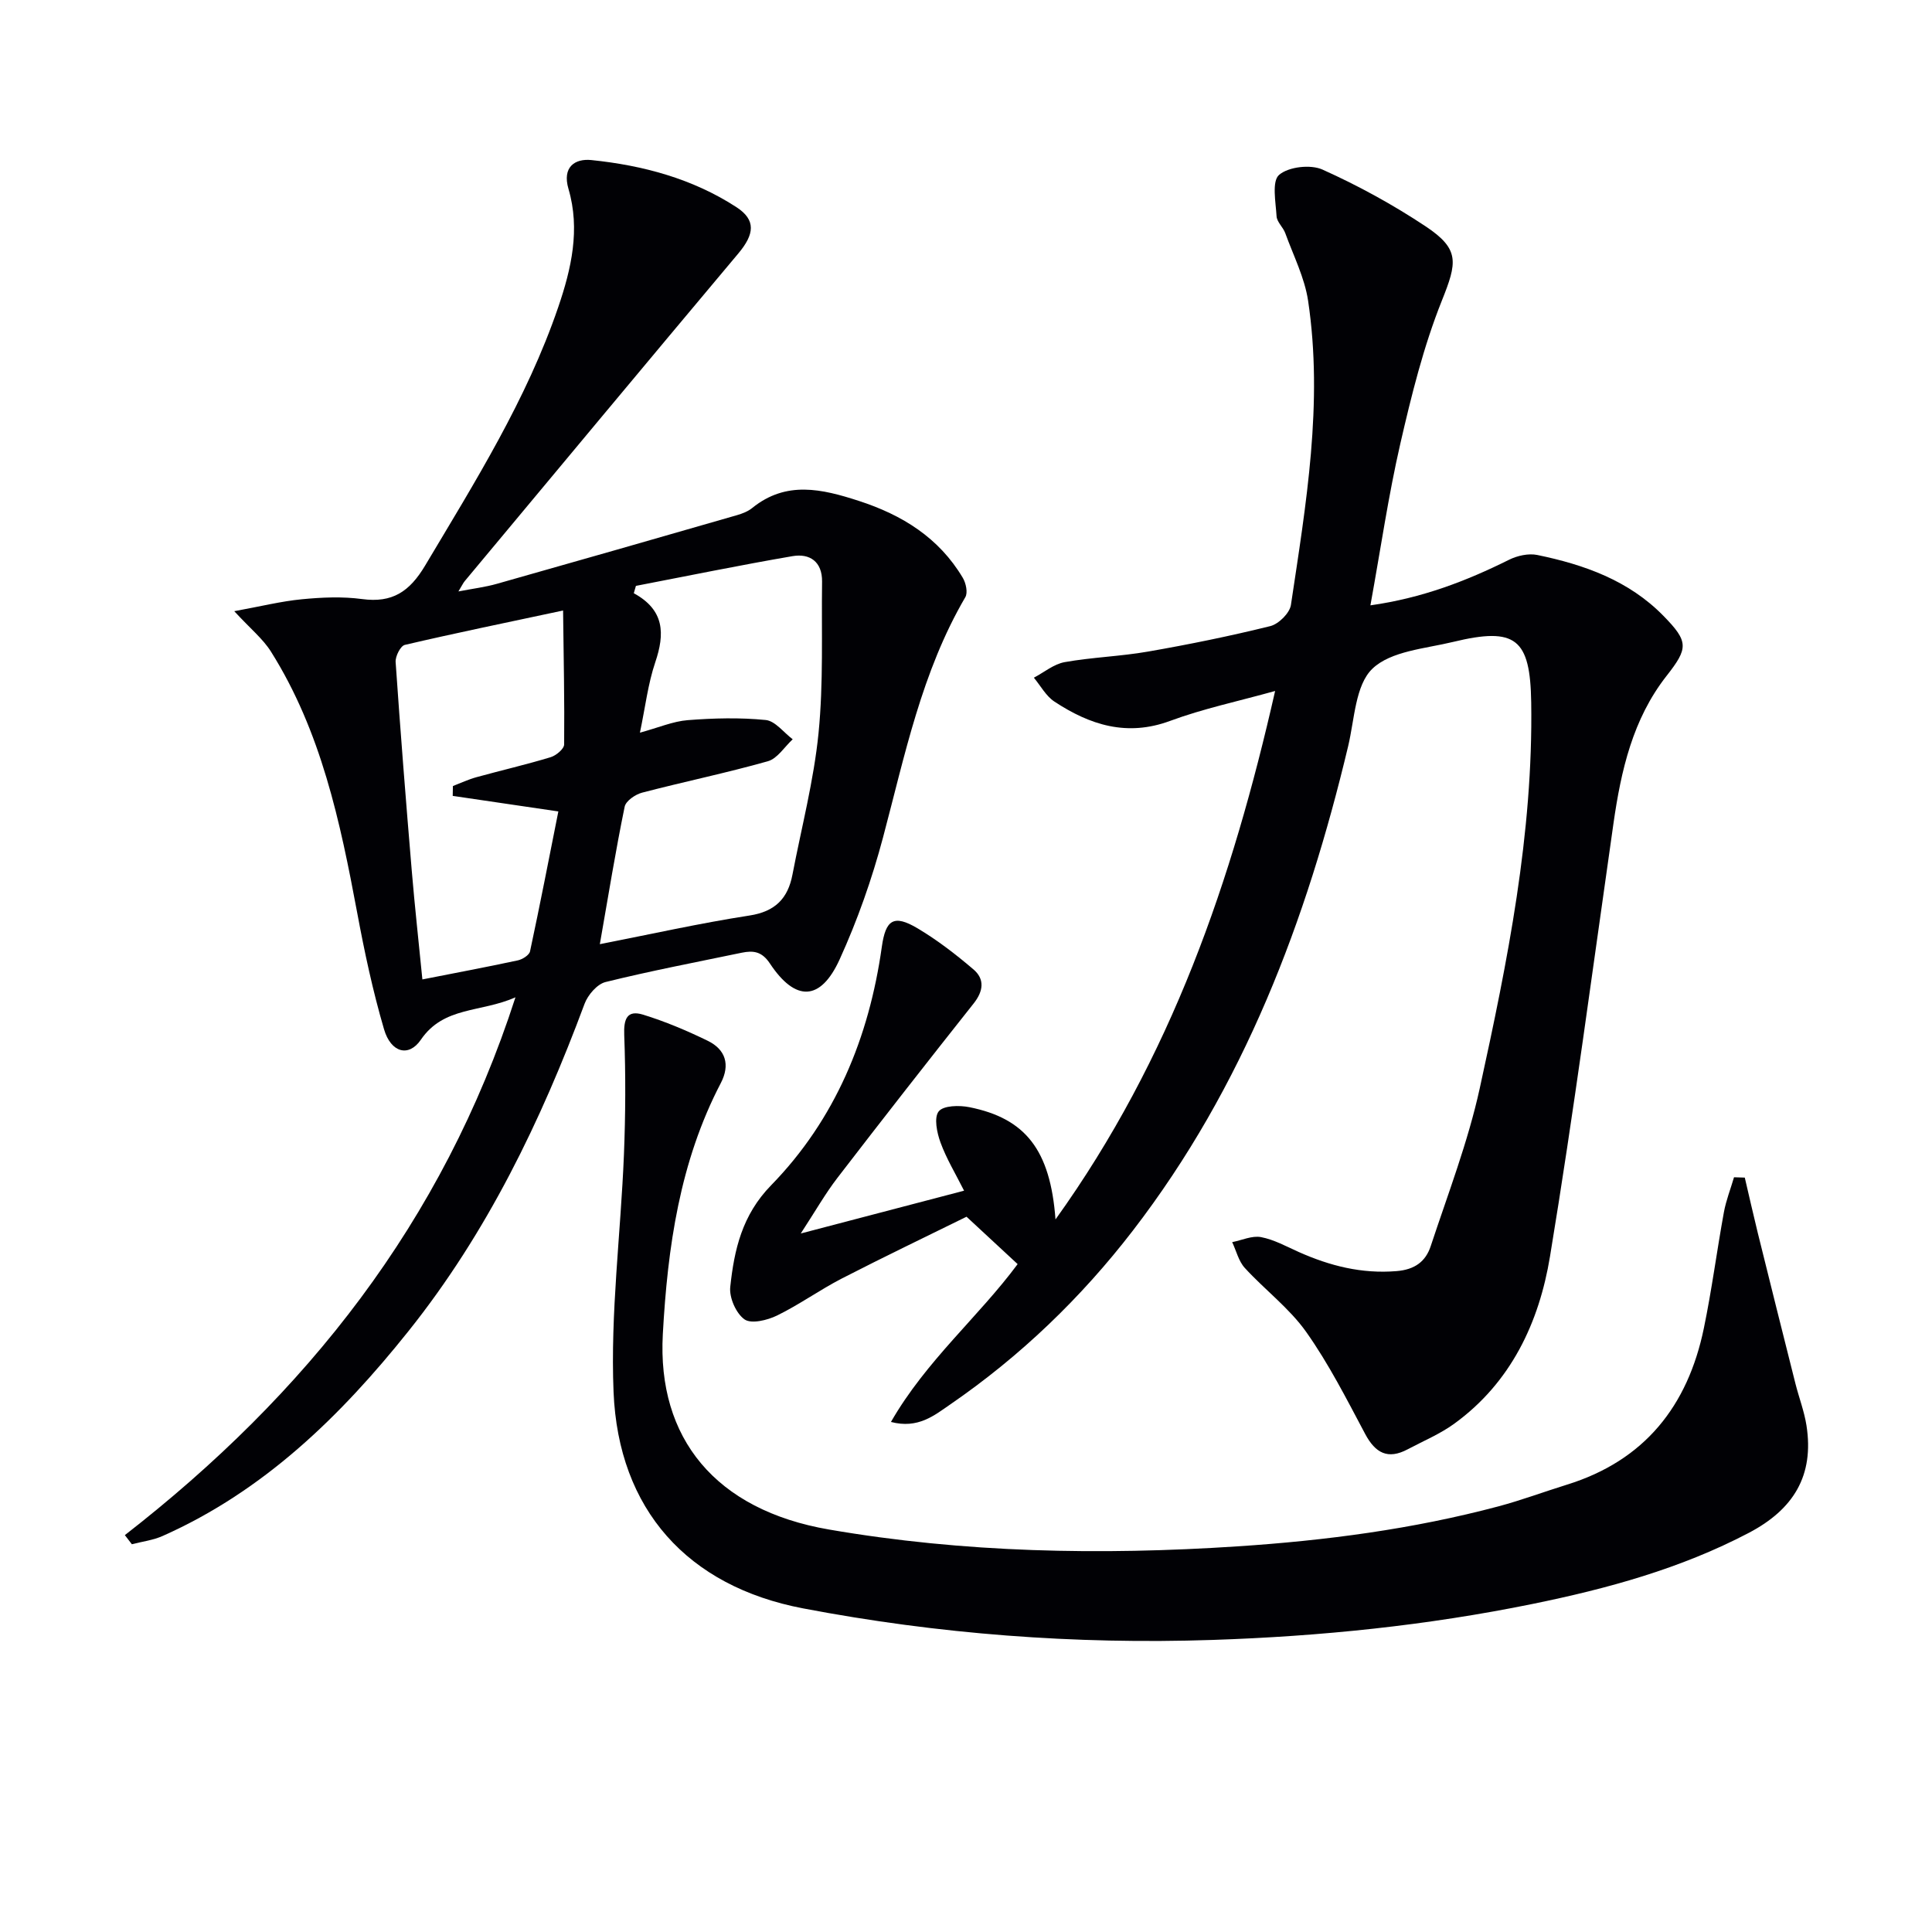 <svg enable-background="new 0 0 400 400" viewBox="0 0 400 400" xmlns="http://www.w3.org/2000/svg"><g fill="#010105"><path d="m165.79 255.38c12.03-3.15 22.74-5.96 33.81-8.86-1.75-3.49-3.65-6.61-4.88-9.98-.74-2.02-1.39-5.16-.37-6.44.98-1.23 4.27-1.29 6.35-.87 11.59 2.32 16.76 8.82 17.83 23.24 24-33.44 36.59-70.24 45.47-109.41-7.63 2.13-14.87 3.65-21.73 6.19-8.96 3.32-16.62.84-23.96-3.99-1.75-1.15-2.86-3.27-4.26-4.95 2.11-1.11 4.12-2.81 6.36-3.22 5.71-1.02 11.57-1.19 17.29-2.19 8.49-1.48 16.94-3.2 25.3-5.27 1.73-.43 4.01-2.69 4.27-4.37 3.13-20.88 6.72-41.79 3.56-62.98-.72-4.8-3.05-9.37-4.73-14.01-.45-1.23-1.73-2.3-1.8-3.5-.18-2.95-1.01-7.24.52-8.56 1.95-1.69 6.52-2.21 8.99-1.1 7.39 3.32 14.58 7.26 21.33 11.74 7.16 4.76 6.54 7.49 3.37 15.42-3.79 9.48-6.28 19.56-8.58 29.55-2.48 10.79-4.07 21.79-6.2 33.51 10.7-1.51 19.82-5.02 28.71-9.44 1.71-.85 4.02-1.36 5.83-.99 9.72 2 18.94 5.27 26.11 12.59 5.28 5.38 5.16 6.71.66 12.45-7.01 8.94-9.42 19.6-10.99 30.55-4.28 29.9-8.22 59.86-13.14 89.65-2.25 13.66-8.08 26.12-19.86 34.65-2.93 2.12-6.37 3.55-9.6 5.27-4.1 2.18-6.69.8-8.81-3.18-3.82-7.18-7.53-14.51-12.21-21.12-3.5-4.94-8.58-8.73-12.71-13.25-1.28-1.4-1.76-3.54-2.61-5.34 2-.39 4.11-1.39 5.97-1.04 2.71.52 5.26 1.94 7.83 3.09 6.45 2.87 13.01 4.54 20.23 3.95 3.82-.31 6.03-2.02 7.07-5.16 3.58-10.84 7.73-21.6 10.16-32.71 5.76-26.29 11.07-52.71 10.65-79.86-.2-13.2-3.17-15.69-16.16-12.54-5.79 1.4-12.89 1.88-16.72 5.55-3.54 3.4-3.7 10.47-5.01 16-8.63 36.22-21.61 70.49-44.58 100.33-10.75 13.96-23.33 26.04-37.85 36.02-3.25 2.23-6.62 5.07-12.24 3.6 7.31-12.72 18.15-21.77 26.23-32.68-3.21-2.98-6.42-5.96-10.58-9.81-8.09 3.99-17.01 8.26-25.8 12.78-4.58 2.36-8.8 5.41-13.42 7.67-2 .98-5.33 1.79-6.74.81-1.76-1.24-3.2-4.52-2.96-6.72.82-7.7 2.44-14.88 8.46-21.05 13.29-13.62 20.28-30.6 22.92-49.36.79-5.63 2.46-6.78 7.42-3.83 4.1 2.44 7.94 5.41 11.57 8.51 2.35 2.01 2.04 4.5.02 7.04-9.48 11.96-18.89 23.99-28.19 36.09-2.51 3.26-4.57 6.89-7.6 11.53z"/><path d="m25.85 317.83c37.44-29.11 65.81-64.67 80.87-111.35-7.18 3.2-14.84 1.82-19.59 8.79-2.49 3.65-6.19 2.7-7.62-2.17-2.32-7.91-4.05-16.02-5.56-24.14-3.52-18.84-7.45-37.52-17.85-54.05-1.67-2.66-4.26-4.74-7.6-8.37 5.5-1 9.72-2.06 14-2.47 4.13-.4 8.38-.59 12.47-.04 6.26.84 9.82-1.53 13.05-6.94 10.3-17.29 21.01-34.33 27.56-53.51 2.71-7.93 4.58-16.08 2.12-24.46-1.34-4.55 1.33-6.33 4.74-5.98 10.65 1.09 20.95 3.85 30.03 9.75 4.09 2.66 3.74 5.6.38 9.6-18.94 22.56-37.77 45.2-56.63 67.82-.31.37-.51.82-1.31 2.14 3.11-.6 5.58-.9 7.94-1.57 16.59-4.69 33.16-9.44 49.73-14.22 1.11-.32 2.27-.77 3.15-1.48 7.04-5.71 14.45-3.95 22.07-1.48 9.01 2.92 16.61 7.64 21.54 15.94.65 1.09 1.07 3.06.52 4-9.04 15.45-12.52 32.75-17.04 49.75-2.29 8.61-5.29 17.14-8.98 25.24-3.96 8.69-9.15 8.82-14.44.85-1.66-2.51-3.44-2.72-5.83-2.23-9.42 1.96-18.87 3.76-28.2 6.07-1.74.43-3.66 2.67-4.34 4.5-9.03 24.29-20.21 47.44-36.47 67.79-14.03 17.57-29.92 33.07-50.87 42.39-1.99.89-4.25 1.16-6.39 1.72-.48-.63-.96-1.26-1.45-1.89zm98.34-122.35c10.54-2.06 20.7-4.34 30.98-5.93 5.33-.82 7.96-3.54 8.9-8.47 1.87-9.76 4.42-19.46 5.4-29.31 1.03-10.37.59-20.89.73-31.34.05-4.12-2.52-5.91-6.15-5.28-10.83 1.86-21.6 4.07-32.39 6.15-.15.51-.3 1.01-.44 1.52 6.41 3.5 6.43 8.42 4.45 14.28-1.51 4.46-2.06 9.25-3.18 14.59 3.87-1.05 6.84-2.35 9.89-2.59 5.36-.42 10.81-.56 16.15-.03 1.97.19 3.73 2.6 5.59 3.99-1.7 1.57-3.16 3.99-5.15 4.55-8.6 2.43-17.38 4.24-26.03 6.5-1.41.37-3.37 1.72-3.61 2.91-1.87 9.09-3.35 18.24-5.14 28.46zm-7.61-69.08c-12.1 2.58-22.47 4.71-32.77 7.12-.89.21-1.98 2.37-1.9 3.54.99 14.41 2.13 28.81 3.34 43.2.62 7.4 1.44 14.78 2.2 22.52 6.88-1.35 13.35-2.57 19.78-3.95.95-.21 2.34-1.08 2.51-1.87 2.07-9.66 3.95-19.37 5.86-28.96-7.94-1.17-14.91-2.2-21.87-3.22.01-.68.03-1.36.04-2.04 1.62-.62 3.2-1.37 4.87-1.83 5.11-1.41 10.28-2.6 15.36-4.14 1.14-.34 2.79-1.72 2.8-2.64.09-8.89-.1-17.79-.22-27.73z"/><path d="m361.24 243.81c.89 3.79 1.74 7.59 2.67 11.37 2.58 10.44 5.19 20.87 7.82 31.3.73 2.89 1.82 5.71 2.28 8.64 1.62 10.37-2.66 17.38-11.95 22.25-14.15 7.42-29.29 11.55-44.77 14.71-21.85 4.46-43.93 6.71-66.25 7.45-28.53.95-56.8-1.2-84.76-6.53-23.93-4.56-38.25-20.46-39.25-44.82-.67-16.33 1.49-32.76 2.15-49.16.33-8.23.37-16.49.06-24.72-.13-3.31.56-5.25 3.89-4.23 4.58 1.41 9.05 3.3 13.37 5.4 3.73 1.81 4.72 4.97 2.73 8.78-8.5 16.29-11.01 33.99-12 51.98-1.19 21.54 10.9 36.39 34.4 40.44 27.95 4.82 56.21 5.35 84.53 3.49 18.28-1.2 36.35-3.57 54.06-8.28 4.8-1.28 9.47-3.03 14.21-4.5 16.08-4.99 25.01-16.31 28.33-32.36 1.65-7.95 2.69-16.03 4.15-24.02.45-2.47 1.39-4.84 2.1-7.26.75.02 1.49.05 2.23.07z"/></g></svg>